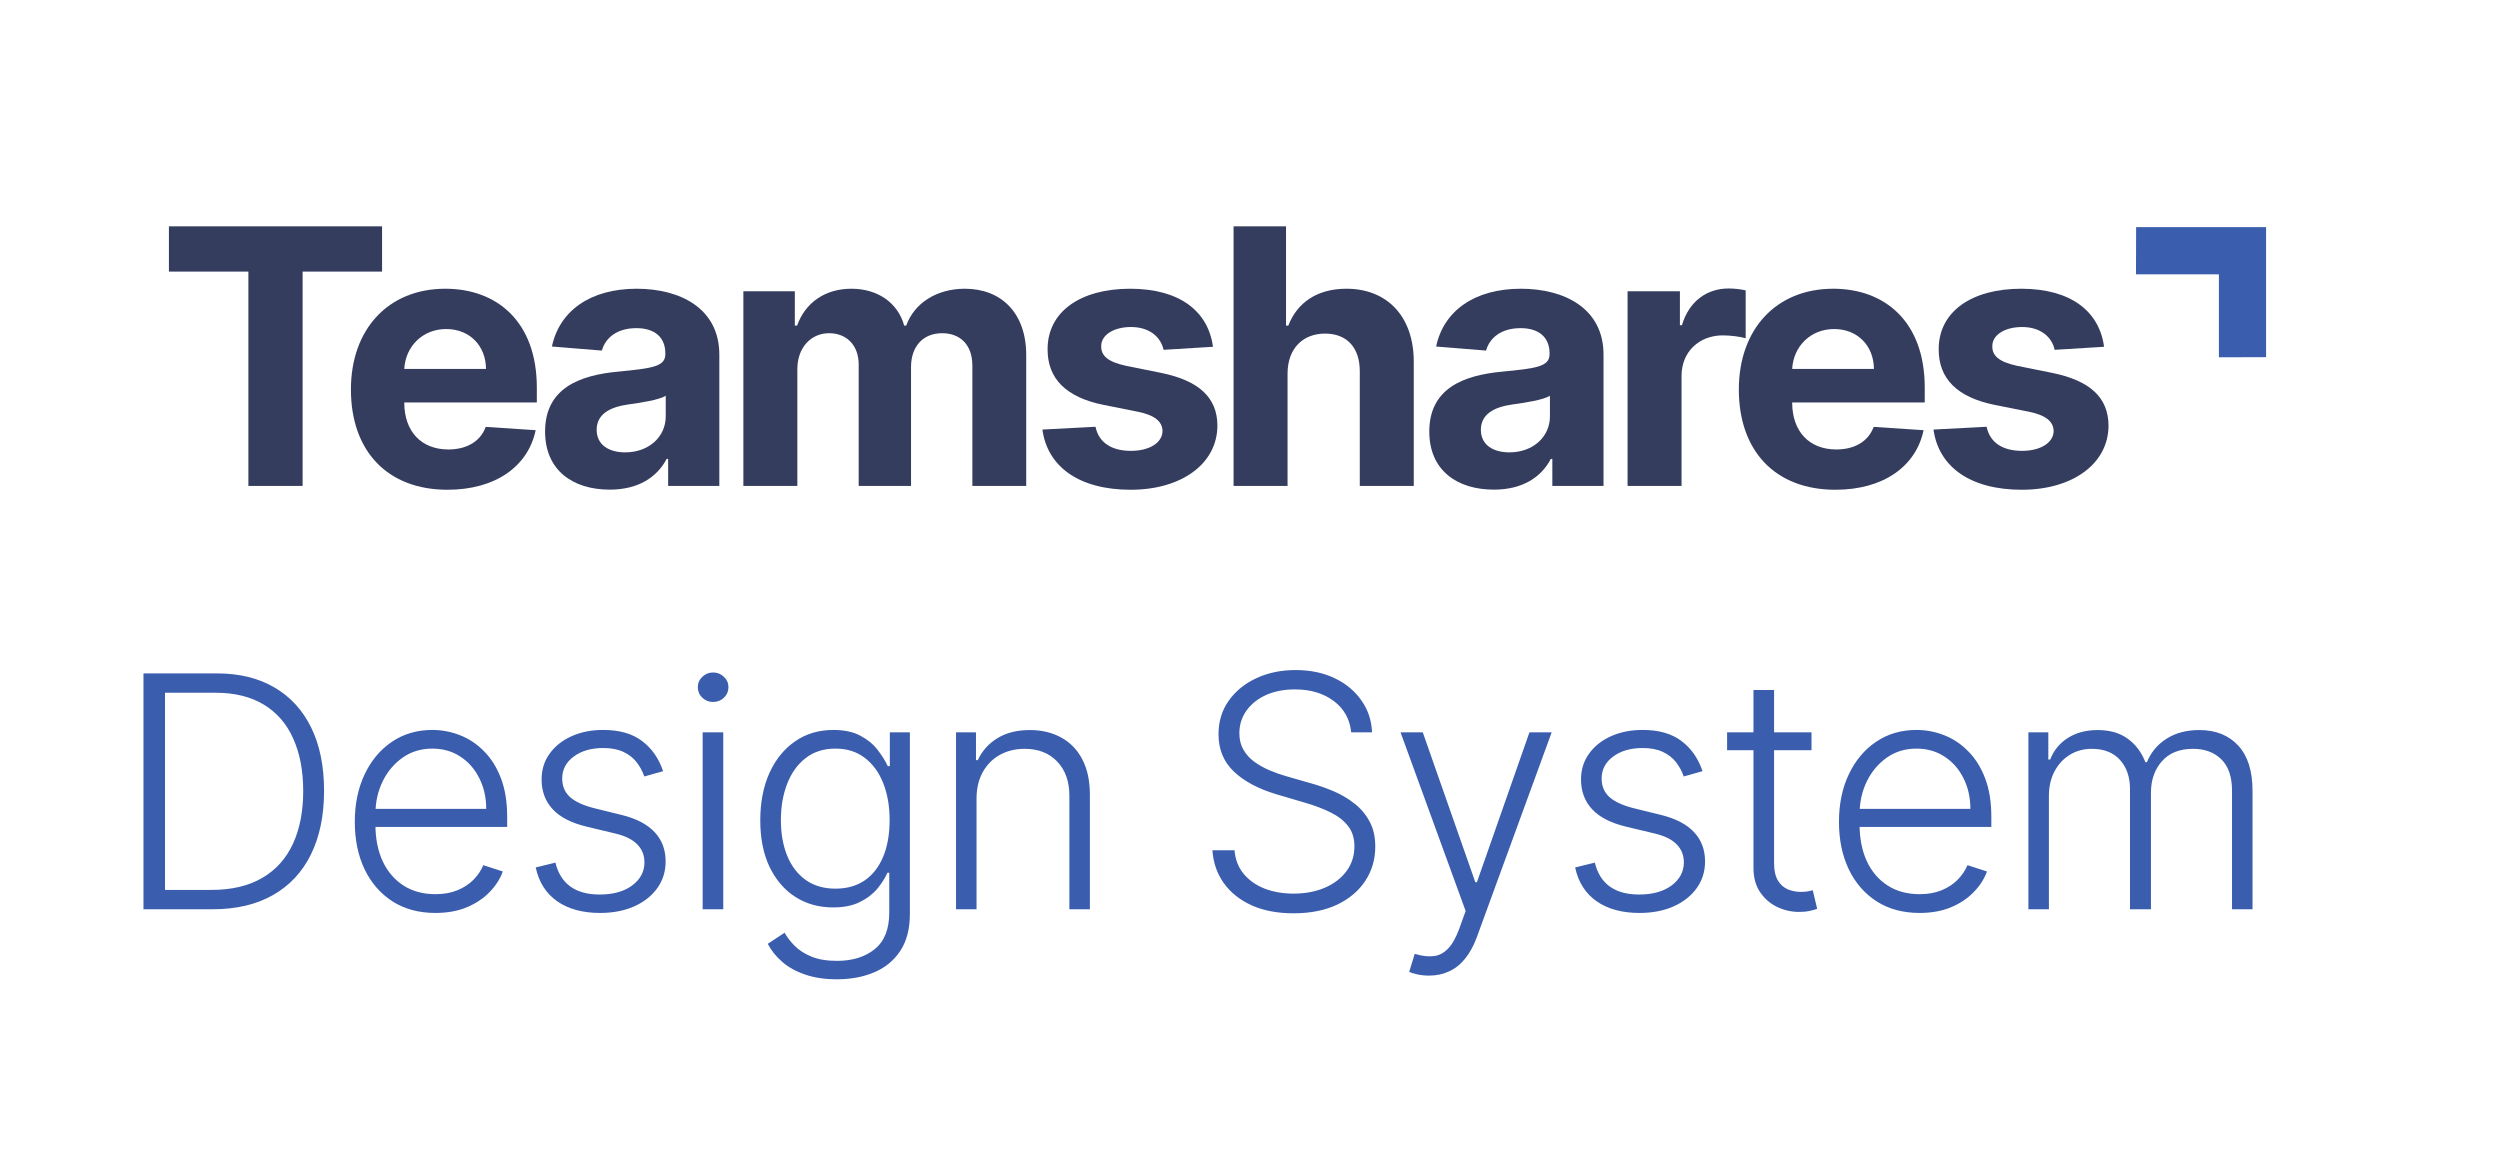 <svg width="185" height="85" viewBox="0 0 185 85" fill="none" xmlns="http://www.w3.org/2000/svg">
<g clip-path="url(#clip0_1306_424)">
<path d="M167.691 26.43L164.199 26.44V20.303H158.063L158.073 16.81H167.691V26.43Z" fill="#3A5DAE"/>
<path d="M12.5 20.1H18.38V35.961H22.393V20.1H28.273V16.751H12.5V20.1Z" fill="#353D5F"/>
<path d="M33.113 36.242C36.677 36.242 39.078 34.507 39.64 31.834L35.945 31.59C35.542 32.687 34.511 33.26 33.179 33.26C31.182 33.26 29.916 31.937 29.916 29.789V29.78H39.725V28.682C39.725 23.786 36.761 21.366 32.954 21.366C28.715 21.366 25.968 24.377 25.968 28.823C25.968 33.391 28.678 36.242 33.113 36.242ZM29.916 27.303C30 25.662 31.247 24.349 33.02 24.349C34.754 24.349 35.955 25.587 35.964 27.303H29.916Z" fill="#353D5F"/>
<path d="M45.119 36.233C47.247 36.233 48.626 35.304 49.329 33.963H49.442V35.961H53.23V26.243C53.23 22.81 50.323 21.366 47.116 21.366C43.665 21.366 41.396 23.017 40.842 25.643L44.537 25.943C44.809 24.986 45.663 24.283 47.097 24.283C48.457 24.283 49.235 24.968 49.235 26.15V26.206C49.235 27.135 48.251 27.256 45.747 27.5C42.896 27.763 40.336 28.72 40.336 31.937C40.336 34.789 42.371 36.233 45.119 36.233ZM46.263 33.475C45.034 33.475 44.153 32.903 44.153 31.806C44.153 30.68 45.081 30.127 46.488 29.93C47.36 29.808 48.785 29.601 49.264 29.283V30.811C49.264 32.322 48.016 33.475 46.263 33.475Z" fill="#353D5F"/>
<path d="M55.009 35.961H59.004V27.313C59.004 25.718 60.017 24.658 61.349 24.658C62.662 24.658 63.543 25.559 63.543 26.975V35.961H67.416V27.163C67.416 25.671 68.269 24.658 69.723 24.658C70.998 24.658 71.955 25.456 71.955 27.059V35.961H75.94V26.272C75.94 23.148 74.084 21.366 71.402 21.366C69.292 21.366 67.65 22.445 67.06 24.095H66.91C66.45 22.426 64.978 21.366 62.999 21.366C61.058 21.366 59.586 22.398 58.985 24.095H58.817V21.553H55.009V35.961Z" fill="#353D5F"/>
<path d="M89.76 25.662C89.404 23.007 87.266 21.366 83.627 21.366C79.942 21.366 77.513 23.073 77.522 25.849C77.513 28.007 78.873 29.404 81.686 29.967L84.181 30.464C85.437 30.718 86.009 31.177 86.028 31.9C86.009 32.753 85.081 33.363 83.684 33.363C82.258 33.363 81.311 32.753 81.067 31.581L77.138 31.787C77.513 34.545 79.857 36.242 83.674 36.242C87.406 36.242 90.079 34.338 90.088 31.496C90.079 29.414 88.719 28.166 85.925 27.594L83.318 27.069C81.977 26.778 81.48 26.318 81.489 25.624C81.48 24.761 82.455 24.199 83.693 24.199C85.081 24.199 85.906 24.958 86.103 25.887L89.76 25.662Z" fill="#353D5F"/>
<path d="M95.279 27.632C95.288 25.774 96.423 24.686 98.054 24.686C99.677 24.686 100.633 25.728 100.624 27.5V35.961H104.619V26.787C104.628 23.411 102.64 21.366 99.639 21.366C97.454 21.366 95.991 22.398 95.335 24.096H95.166V16.751H91.284V35.961H95.279V27.632Z" fill="#353D5F"/>
<path d="M110.55 36.233C112.678 36.233 114.057 35.304 114.76 33.963H114.873V35.961H118.661V26.243C118.661 22.81 115.754 21.366 112.547 21.366C109.096 21.366 106.827 23.017 106.273 25.643L109.968 25.943C110.24 24.986 111.094 24.283 112.528 24.283C113.888 24.283 114.667 24.968 114.667 26.15V26.206C114.667 27.135 113.682 27.256 111.178 27.5C108.327 27.763 105.767 28.72 105.767 31.937C105.767 34.789 107.802 36.233 110.55 36.233ZM111.694 33.475C110.465 33.475 109.584 32.903 109.584 31.806C109.584 30.68 110.512 30.127 111.919 29.93C112.791 29.808 114.216 29.601 114.695 29.283V30.811C114.695 32.322 113.447 33.475 111.694 33.475Z" fill="#353D5F"/>
<path d="M120.44 35.961H124.435V27.81C124.435 26.037 125.729 24.818 127.492 24.818C128.046 24.818 128.805 24.912 129.18 25.034V21.488C128.824 21.404 128.327 21.347 127.924 21.347C126.311 21.347 124.989 22.285 124.463 24.067H124.313V21.553H120.44V35.961Z" fill="#353D5F"/>
<path d="M135.819 36.242C139.383 36.242 141.784 34.507 142.346 31.834L138.651 31.59C138.248 32.687 137.217 33.26 135.885 33.26C133.888 33.26 132.622 31.937 132.622 29.789V29.78H142.431V28.682C142.431 23.786 139.467 21.366 135.66 21.366C131.421 21.366 128.674 24.377 128.674 28.823C128.674 33.391 131.384 36.242 135.819 36.242ZM132.622 27.303C132.706 25.662 133.953 24.349 135.726 24.349C137.46 24.349 138.661 25.587 138.67 27.303H132.622Z" fill="#353D5F"/>
<path d="M155.701 25.662C155.346 23.007 153.207 21.366 149.569 21.366C145.883 21.366 143.455 23.073 143.464 25.849C143.455 28.007 144.814 29.404 147.628 29.967L150.122 30.464C151.379 30.718 151.951 31.177 151.97 31.9C151.951 32.753 151.022 33.363 149.625 33.363C148.2 33.363 147.253 32.753 147.009 31.581L143.08 31.787C143.455 34.545 145.799 36.242 149.616 36.242C153.348 36.242 156.021 34.338 156.03 31.496C156.021 29.414 154.661 28.166 151.866 27.594L149.259 27.069C147.918 26.778 147.421 26.318 147.431 25.624C147.421 24.761 148.397 24.199 149.635 24.199C151.022 24.199 151.848 24.958 152.045 25.887L155.701 25.662Z" fill="#353D5F"/>
</g>
<path d="M15.731 67.286H10.617V49.831H16.038C17.703 49.831 19.126 50.178 20.308 50.871C21.495 51.564 22.404 52.558 23.035 53.854C23.666 55.149 23.981 56.703 23.981 58.516C23.981 60.345 23.657 61.916 23.009 63.229C22.367 64.536 21.43 65.538 20.197 66.237C18.97 66.936 17.481 67.286 15.731 67.286ZM12.211 65.854H15.637C17.137 65.854 18.393 65.558 19.404 64.968C20.416 64.377 21.174 63.533 21.68 62.436C22.186 61.34 22.438 60.033 22.438 58.516C22.433 57.01 22.183 55.715 21.688 54.63C21.2 53.544 20.473 52.712 19.507 52.132C18.546 51.553 17.359 51.263 15.944 51.263H12.211V65.854ZM32.221 67.558C31 67.558 29.943 67.274 29.051 66.706C28.159 66.132 27.468 65.34 26.98 64.328C26.497 63.311 26.255 62.141 26.255 60.817C26.255 59.499 26.497 58.328 26.98 57.306C27.468 56.277 28.142 55.473 29 54.894C29.863 54.308 30.86 54.016 31.991 54.016C32.701 54.016 33.386 54.147 34.045 54.408C34.704 54.663 35.295 55.058 35.818 55.593C36.346 56.121 36.764 56.788 37.071 57.595C37.377 58.397 37.531 59.345 37.531 60.442V61.192H27.304V59.854H35.98C35.98 59.013 35.809 58.257 35.468 57.587C35.133 56.911 34.664 56.377 34.062 55.985C33.466 55.593 32.775 55.397 31.991 55.397C31.162 55.397 30.431 55.618 29.801 56.061C29.17 56.505 28.676 57.09 28.318 57.817C27.966 58.544 27.787 59.34 27.781 60.203V61.005C27.781 62.044 27.96 62.953 28.318 63.732C28.681 64.504 29.196 65.104 29.86 65.53C30.525 65.956 31.312 66.169 32.221 66.169C32.841 66.169 33.383 66.073 33.849 65.879C34.321 65.686 34.716 65.428 35.034 65.104C35.358 64.774 35.602 64.413 35.767 64.022L37.207 64.49C37.008 65.041 36.681 65.55 36.227 66.016C35.778 66.482 35.216 66.857 34.539 67.141C33.869 67.419 33.096 67.558 32.221 67.558ZM49.069 57.067L47.68 57.459C47.544 57.067 47.351 56.712 47.101 56.394C46.851 56.075 46.524 55.823 46.12 55.635C45.723 55.448 45.228 55.354 44.638 55.354C43.751 55.354 43.024 55.564 42.456 55.985C41.888 56.405 41.603 56.948 41.603 57.612C41.603 58.175 41.797 58.632 42.183 58.985C42.575 59.331 43.177 59.607 43.99 59.811L45.967 60.297C47.064 60.564 47.885 60.987 48.43 61.567C48.981 62.147 49.257 62.874 49.257 63.749C49.257 64.487 49.052 65.144 48.643 65.718C48.234 66.291 47.663 66.743 46.93 67.073C46.203 67.397 45.359 67.558 44.399 67.558C43.12 67.558 42.066 67.272 41.237 66.698C40.407 66.118 39.876 65.283 39.643 64.192L41.101 63.834C41.288 64.612 41.655 65.201 42.2 65.598C42.751 65.996 43.476 66.195 44.373 66.195C45.379 66.195 46.183 65.97 46.785 65.522C47.388 65.067 47.689 64.499 47.689 63.817C47.689 63.288 47.513 62.845 47.16 62.487C46.808 62.124 46.274 61.857 45.558 61.686L43.419 61.175C42.282 60.902 41.441 60.47 40.896 59.88C40.351 59.288 40.078 58.556 40.078 57.681C40.078 56.959 40.274 56.325 40.666 55.78C41.058 55.229 41.598 54.797 42.285 54.485C42.973 54.172 43.757 54.016 44.638 54.016C45.836 54.016 46.794 54.288 47.51 54.834C48.231 55.374 48.751 56.118 49.069 57.067ZM51.996 67.286V54.195H53.521V67.286H51.996ZM52.771 51.945C52.459 51.945 52.192 51.84 51.97 51.63C51.748 51.413 51.638 51.155 51.638 50.854C51.638 50.553 51.748 50.297 51.97 50.087C52.192 49.871 52.459 49.763 52.771 49.763C53.084 49.763 53.351 49.871 53.572 50.087C53.794 50.297 53.905 50.553 53.905 50.854C53.905 51.155 53.794 51.413 53.572 51.63C53.351 51.84 53.084 51.945 52.771 51.945ZM61.928 72.468C61.036 72.468 60.254 72.351 59.584 72.118C58.913 71.891 58.348 71.578 57.888 71.181C57.428 70.783 57.07 70.337 56.814 69.843L58.058 69.024C58.246 69.354 58.496 69.678 58.808 69.996C59.127 70.314 59.538 70.578 60.044 70.788C60.556 70.999 61.183 71.104 61.928 71.104C63.087 71.104 64.021 70.814 64.732 70.235C65.448 69.655 65.805 68.754 65.805 67.533V64.584H65.669C65.493 64.982 65.24 65.379 64.911 65.777C64.581 66.169 64.149 66.496 63.615 66.757C63.087 67.019 62.431 67.149 61.646 67.149C60.601 67.149 59.672 66.891 58.859 66.374C58.053 65.857 57.416 65.118 56.95 64.158C56.49 63.192 56.26 62.041 56.26 60.706C56.26 59.382 56.484 58.218 56.933 57.212C57.388 56.206 58.021 55.422 58.834 54.86C59.646 54.297 60.592 54.016 61.672 54.016C62.473 54.016 63.138 54.158 63.666 54.442C64.195 54.72 64.618 55.067 64.936 55.482C65.26 55.897 65.513 56.3 65.695 56.692H65.848V54.195H67.331V67.627C67.331 68.735 67.095 69.647 66.624 70.362C66.152 71.078 65.51 71.607 64.698 71.948C63.885 72.294 62.962 72.468 61.928 72.468ZM61.825 65.76C62.666 65.76 63.385 65.558 63.982 65.155C64.578 64.746 65.036 64.161 65.354 63.399C65.672 62.638 65.831 61.732 65.831 60.681C65.831 59.658 65.675 58.752 65.362 57.962C65.05 57.166 64.595 56.541 63.999 56.087C63.408 55.627 62.683 55.397 61.825 55.397C60.95 55.397 60.212 55.632 59.609 56.104C59.007 56.575 58.553 57.212 58.246 58.013C57.939 58.808 57.786 59.698 57.786 60.681C57.786 61.681 57.942 62.564 58.254 63.331C58.567 64.093 59.024 64.689 59.627 65.121C60.229 65.547 60.962 65.76 61.825 65.76ZM72.264 59.104V67.286H70.747V54.195H72.222V56.249H72.358C72.665 55.578 73.142 55.041 73.79 54.638C74.443 54.229 75.25 54.024 76.21 54.024C77.091 54.024 77.864 54.209 78.529 54.578C79.199 54.942 79.719 55.479 80.088 56.189C80.463 56.899 80.651 57.772 80.651 58.806V67.286H79.134V58.899C79.134 57.825 78.833 56.976 78.23 56.351C77.634 55.726 76.833 55.413 75.827 55.413C75.139 55.413 74.529 55.561 73.995 55.857C73.46 56.152 73.037 56.578 72.725 57.135C72.418 57.686 72.264 58.343 72.264 59.104ZM99.988 54.195C99.892 53.223 99.463 52.45 98.701 51.877C97.94 51.303 96.983 51.016 95.829 51.016C95.017 51.016 94.301 51.155 93.682 51.433C93.068 51.712 92.585 52.098 92.233 52.593C91.886 53.081 91.713 53.638 91.713 54.263C91.713 54.723 91.812 55.127 92.011 55.473C92.21 55.82 92.477 56.118 92.812 56.368C93.153 56.612 93.528 56.823 93.937 56.999C94.352 57.175 94.77 57.323 95.19 57.442L97.031 57.97C97.588 58.124 98.145 58.32 98.701 58.558C99.258 58.797 99.767 59.098 100.227 59.462C100.693 59.82 101.065 60.26 101.344 60.783C101.628 61.3 101.77 61.922 101.77 62.649C101.77 63.581 101.528 64.419 101.045 65.163C100.562 65.908 99.869 66.499 98.966 66.936C98.062 67.368 96.98 67.584 95.719 67.584C94.531 67.584 93.5 67.388 92.625 66.996C91.75 66.598 91.062 66.05 90.562 65.351C90.062 64.652 89.781 63.843 89.719 62.922H91.355C91.412 63.61 91.639 64.192 92.037 64.669C92.434 65.147 92.951 65.51 93.588 65.76C94.224 66.004 94.934 66.127 95.719 66.127C96.588 66.127 97.361 65.982 98.037 65.692C98.719 65.397 99.253 64.987 99.639 64.465C100.031 63.936 100.227 63.323 100.227 62.624C100.227 62.033 100.074 61.538 99.767 61.141C99.46 60.737 99.031 60.399 98.48 60.127C97.934 59.854 97.301 59.612 96.579 59.402L94.491 58.788C93.122 58.38 92.059 57.814 91.304 57.093C90.548 56.371 90.17 55.45 90.17 54.331C90.17 53.394 90.42 52.57 90.92 51.86C91.426 51.144 92.108 50.587 92.966 50.189C93.829 49.786 94.798 49.584 95.872 49.584C96.957 49.584 97.917 49.783 98.753 50.181C99.588 50.578 100.25 51.127 100.738 51.825C101.233 52.519 101.497 53.308 101.531 54.195H99.988ZM105.746 72.195C105.445 72.195 105.164 72.166 104.903 72.11C104.641 72.053 104.434 71.99 104.28 71.922L104.69 70.584C105.207 70.743 105.667 70.8 106.07 70.754C106.474 70.715 106.832 70.533 107.144 70.209C107.457 69.891 107.735 69.402 107.979 68.743L108.457 67.413L103.641 54.195H105.286L109.173 65.283H109.292L113.178 54.195H114.823L109.283 69.357C109.05 69.987 108.763 70.513 108.423 70.933C108.082 71.36 107.687 71.675 107.238 71.879C106.795 72.09 106.298 72.195 105.746 72.195ZM125.987 57.067L124.597 57.459C124.461 57.067 124.268 56.712 124.018 56.394C123.768 56.075 123.441 55.823 123.038 55.635C122.64 55.448 122.146 55.354 121.555 55.354C120.668 55.354 119.941 55.564 119.373 55.985C118.805 56.405 118.521 56.948 118.521 57.612C118.521 58.175 118.714 58.632 119.1 58.985C119.492 59.331 120.095 59.607 120.907 59.811L122.884 60.297C123.981 60.564 124.802 60.987 125.347 61.567C125.899 62.147 126.174 62.874 126.174 63.749C126.174 64.487 125.97 65.144 125.56 65.718C125.151 66.291 124.58 66.743 123.847 67.073C123.12 67.397 122.276 67.558 121.316 67.558C120.038 67.558 118.984 67.272 118.154 66.698C117.325 66.118 116.793 65.283 116.56 64.192L118.018 63.834C118.205 64.612 118.572 65.201 119.117 65.598C119.668 65.996 120.393 66.195 121.291 66.195C122.296 66.195 123.1 65.97 123.702 65.522C124.305 65.067 124.606 64.499 124.606 63.817C124.606 63.288 124.43 62.845 124.077 62.487C123.725 62.124 123.191 61.857 122.475 61.686L120.336 61.175C119.2 60.902 118.359 60.47 117.813 59.88C117.268 59.288 116.995 58.556 116.995 57.681C116.995 56.959 117.191 56.325 117.583 55.78C117.975 55.229 118.515 54.797 119.202 54.485C119.89 54.172 120.674 54.016 121.555 54.016C122.754 54.016 123.711 54.288 124.427 54.834C125.149 55.374 125.668 56.118 125.987 57.067ZM134.052 54.195V55.516H127.805V54.195H134.052ZM129.757 51.058H131.282V63.868C131.282 64.413 131.376 64.843 131.563 65.155C131.751 65.462 131.995 65.681 132.296 65.811C132.598 65.936 132.919 65.999 133.259 65.999C133.458 65.999 133.629 65.987 133.771 65.965C133.913 65.936 134.038 65.908 134.146 65.879L134.47 67.252C134.322 67.308 134.14 67.36 133.924 67.405C133.708 67.456 133.441 67.482 133.123 67.482C132.566 67.482 132.029 67.36 131.512 67.115C131.001 66.871 130.58 66.507 130.251 66.024C129.921 65.541 129.757 64.942 129.757 64.226V51.058ZM142.049 67.558C140.828 67.558 139.771 67.274 138.879 66.706C137.987 66.132 137.297 65.34 136.808 64.328C136.325 63.311 136.083 62.141 136.083 60.817C136.083 59.499 136.325 58.328 136.808 57.306C137.297 56.277 137.97 55.473 138.828 54.894C139.691 54.308 140.689 54.016 141.819 54.016C142.529 54.016 143.214 54.147 143.873 54.408C144.532 54.663 145.123 55.058 145.646 55.593C146.174 56.121 146.592 56.788 146.899 57.595C147.206 58.397 147.359 59.345 147.359 60.442V61.192H137.132V59.854H145.808C145.808 59.013 145.637 58.257 145.297 57.587C144.961 56.911 144.493 56.377 143.89 55.985C143.294 55.593 142.603 55.397 141.819 55.397C140.99 55.397 140.26 55.618 139.629 56.061C138.998 56.505 138.504 57.09 138.146 57.817C137.794 58.544 137.615 59.34 137.609 60.203V61.005C137.609 62.044 137.788 62.953 138.146 63.732C138.51 64.504 139.024 65.104 139.689 65.53C140.353 65.956 141.14 66.169 142.049 66.169C142.669 66.169 143.211 66.073 143.677 65.879C144.149 65.686 144.544 65.428 144.862 65.104C145.186 64.774 145.43 64.413 145.595 64.022L147.035 64.49C146.836 65.041 146.51 65.55 146.055 66.016C145.606 66.482 145.044 66.857 144.368 67.141C143.697 67.419 142.924 67.558 142.049 67.558ZM150.102 67.286V54.195H151.576V56.206H151.713C151.974 55.53 152.409 54.999 153.017 54.612C153.63 54.22 154.366 54.024 155.224 54.024C156.128 54.024 156.869 54.237 157.449 54.663C158.034 55.084 158.471 55.663 158.761 56.402H158.872C159.167 55.675 159.648 55.098 160.312 54.672C160.983 54.24 161.795 54.024 162.75 54.024C163.966 54.024 164.926 54.408 165.63 55.175C166.335 55.936 166.687 57.05 166.687 58.516V67.286H165.17V58.516C165.17 57.482 164.906 56.706 164.378 56.189C163.849 55.672 163.153 55.413 162.29 55.413C161.29 55.413 160.52 55.72 159.98 56.334C159.44 56.948 159.17 57.726 159.17 58.669V67.286H157.619V58.38C157.619 57.493 157.372 56.777 156.878 56.232C156.383 55.686 155.687 55.413 154.79 55.413C154.187 55.413 153.645 55.561 153.162 55.857C152.684 56.152 152.307 56.564 152.028 57.093C151.755 57.615 151.619 58.218 151.619 58.899V67.286H150.102Z" fill="#3A5DAE"/>
<defs>
<clipPath id="clip0_1306_424">
<rect width="160" height="24.286" fill="white" transform="translate(12.5 12)"/>
</clipPath>
</defs>
</svg>
